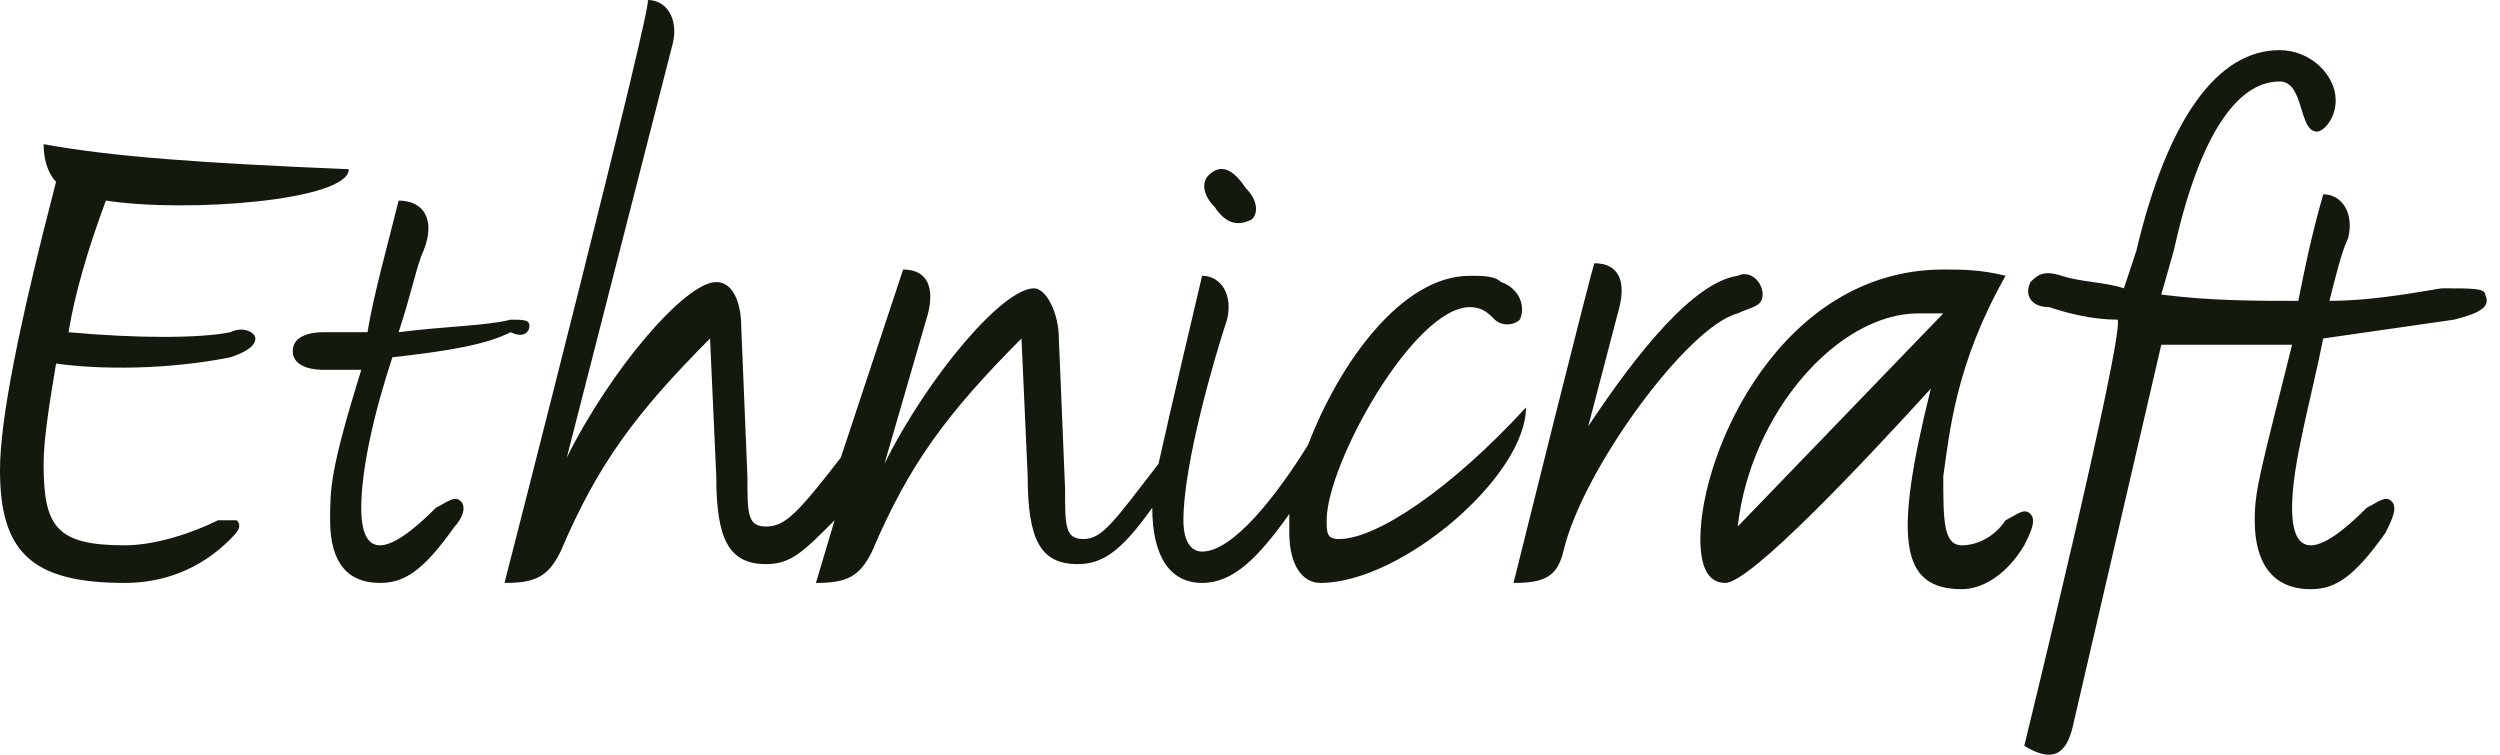 <svg width="159" height="48" viewBox="0 0 159 48" fill="none" xmlns="http://www.w3.org/2000/svg">
<path d="M32.087 37.074C34.067 37.074 34.86 36.675 35.652 35.08C38.029 29.499 40.406 26.31 45.159 21.526L45.555 30.297C45.555 34.283 46.347 35.878 48.724 35.878C50.309 35.878 51.101 35.08 53.082 33.087L51.893 37.074C53.874 37.074 54.666 36.675 55.459 35.08C57.835 29.499 60.212 26.31 64.966 21.526L65.362 30.297C65.362 34.283 66.154 35.878 68.531 35.878C70.115 35.878 71.304 35.08 73.284 32.29C73.284 35.479 74.473 37.074 76.454 37.074C78.434 37.074 80.019 35.479 81.999 32.688C81.999 33.087 81.999 33.486 81.999 33.884C81.999 35.878 82.792 37.074 83.98 37.074C89.13 37.074 97.052 30.297 97.052 25.912C92.299 31.094 87.545 34.283 85.168 34.283C84.376 34.283 84.376 33.884 84.376 33.087C84.376 29.499 89.922 19.533 93.487 19.533C94.279 19.533 94.676 19.932 95.072 20.331C95.468 20.729 96.26 20.729 96.656 20.331C97.052 19.533 96.656 18.337 95.468 17.939C95.072 17.54 94.279 17.54 93.487 17.54C89.13 17.54 85.168 23.121 83.188 28.303C81.207 31.492 78.434 35.08 76.454 35.08C75.661 35.08 75.265 34.283 75.265 33.087C75.265 29.499 77.246 22.723 78.038 20.331C78.434 18.736 77.642 17.54 76.454 17.54C74.473 25.912 73.681 29.499 73.681 29.499C70.908 33.087 70.115 34.283 68.927 34.283C67.739 34.283 67.739 33.486 67.739 31.094L67.343 21.526C67.343 19.932 66.55 18.337 65.758 18.337C63.777 18.337 59.024 23.918 56.251 29.499L59.024 19.932C59.42 18.337 59.024 17.142 57.439 17.142L53.478 29.101C50.705 32.688 49.913 33.486 48.724 33.486C47.536 33.486 47.536 32.688 47.536 30.297L47.14 20.729C47.14 19.533 46.744 17.939 45.555 17.939C43.575 17.939 38.821 23.52 36.048 29.101L42.782 2.79C43.178 1.196 42.386 0 41.198 0C41.594 0 32.087 37.074 32.087 37.074ZM7.923 37.074C10.299 37.074 12.676 36.276 14.657 34.283C15.053 33.884 15.449 33.486 15.053 33.087C14.657 33.087 14.261 33.087 13.865 33.087C12.28 33.884 9.903 34.682 7.923 34.682C3.565 34.682 2.773 33.486 2.773 29.499C2.773 27.905 3.169 25.513 3.565 23.121C6.338 23.52 10.696 23.52 14.657 22.723C15.845 22.324 16.241 21.925 16.241 21.526C16.241 21.128 15.449 20.729 14.657 21.128C12.676 21.526 8.715 21.526 4.357 21.128C4.754 18.736 5.546 15.946 6.734 12.757C11.884 13.554 22.183 12.757 22.183 10.763C12.676 10.365 7.13 9.966 2.773 9.169C2.773 10.365 3.169 11.162 3.565 11.56C1.188 20.729 0 26.709 0 29.898C0 35.08 1.981 37.074 7.923 37.074ZM24.164 37.074C25.749 37.074 26.937 36.276 28.918 33.486C29.314 33.087 29.71 32.29 29.314 31.891C28.918 31.492 28.521 31.891 27.729 32.29C26.145 33.884 24.956 34.682 24.164 34.682C23.372 34.682 22.976 33.884 22.976 32.29C22.976 29.898 23.768 26.31 24.956 22.723C28.521 22.324 30.898 21.925 32.483 21.128C33.275 21.526 33.671 21.128 33.671 20.729C33.671 20.331 33.275 20.331 32.483 20.331C30.898 20.729 28.521 20.729 25.352 21.128C26.145 18.736 26.541 16.743 26.937 15.946C27.729 13.952 26.937 12.757 25.352 12.757C24.56 15.946 23.768 18.736 23.372 21.128C22.579 21.128 21.391 21.128 20.599 21.128C19.41 21.128 18.618 21.526 18.618 22.324C18.618 23.121 19.41 23.52 20.599 23.52C21.391 23.52 22.183 23.52 22.976 23.52C20.995 29.898 20.995 31.094 20.995 33.087C20.995 35.878 22.183 37.074 24.164 37.074ZM79.623 13.952C80.019 13.554 80.019 12.757 79.227 11.959C78.434 10.763 77.642 10.365 76.85 11.162C76.454 11.56 76.454 12.358 77.246 13.155C78.038 14.351 78.83 14.351 79.623 13.952ZM96.26 37.074C98.241 37.074 99.033 36.675 99.429 35.08C100.618 29.898 107.352 20.729 110.521 19.932C111.313 19.533 112.105 19.533 112.105 18.736C112.105 17.939 111.313 17.142 110.521 17.54C107.748 17.939 104.183 22.324 101.014 27.108L102.994 19.533C103.391 17.939 102.994 16.743 101.41 16.743C101.41 16.344 96.26 37.074 96.26 37.074ZM110.521 33.486C111.313 26.31 116.859 19.932 122.009 19.932C122.405 19.932 123.197 19.932 123.593 19.932L110.521 33.486ZM124.782 37.472C125.97 37.472 127.555 36.675 128.743 34.682C129.139 33.884 129.535 33.087 129.139 32.688C128.743 32.29 128.347 32.688 127.555 33.087C126.762 34.283 125.574 34.682 124.782 34.682C123.593 34.682 123.593 33.087 123.593 30.297C123.989 27.506 124.386 23.121 127.555 17.54C125.97 17.142 124.782 17.142 123.593 17.142C113.294 17.142 108.144 28.702 108.144 34.283C108.144 35.878 108.54 37.074 109.729 37.074C111.313 37.074 118.444 29.499 122.801 24.716C120.424 34.283 120.82 37.472 124.782 37.472ZM128.743 47.438C130.724 48.634 131.516 47.837 131.912 45.843L137.458 21.925C140.231 21.925 143.004 21.925 145.777 21.925C143.796 29.898 143.4 31.094 143.4 33.087C143.4 35.878 144.588 37.472 146.965 37.472C148.55 37.472 149.738 36.675 151.719 33.884C152.115 33.087 152.511 32.29 152.115 31.891C151.719 31.492 151.323 31.891 150.53 32.29C148.946 33.884 147.757 34.682 146.965 34.682C146.173 34.682 145.777 33.884 145.777 32.29C145.777 29.499 146.965 25.513 147.757 21.526C150.53 21.128 153.303 20.729 156.076 20.331C157.661 19.932 158.453 19.533 158.057 18.736C158.057 18.337 157.265 18.337 155.284 18.337C152.907 18.736 150.53 19.135 148.154 19.135C148.55 17.54 148.946 15.946 149.342 15.148C149.738 13.554 148.946 12.358 147.757 12.358C146.965 15.148 146.569 17.142 146.173 19.135C143.4 19.135 140.627 19.135 137.458 18.736L138.25 15.946C139.835 8.77 142.212 5.182 144.984 5.182C146.569 5.182 146.173 8.371 147.361 8.371C147.757 8.371 148.55 7.574 148.55 6.378C148.55 4.784 146.965 3.189 144.984 3.189C141.023 3.189 137.854 7.574 135.873 15.946L135.081 18.337C133.893 17.939 132.308 17.939 131.12 17.54C129.931 17.142 129.535 17.54 129.139 17.939C128.743 18.736 129.139 19.533 130.328 19.533C131.516 19.932 133.1 20.331 134.685 20.331C135.081 21.526 128.743 47.438 128.743 47.438Z" fill="#13190C"/>
</svg>
